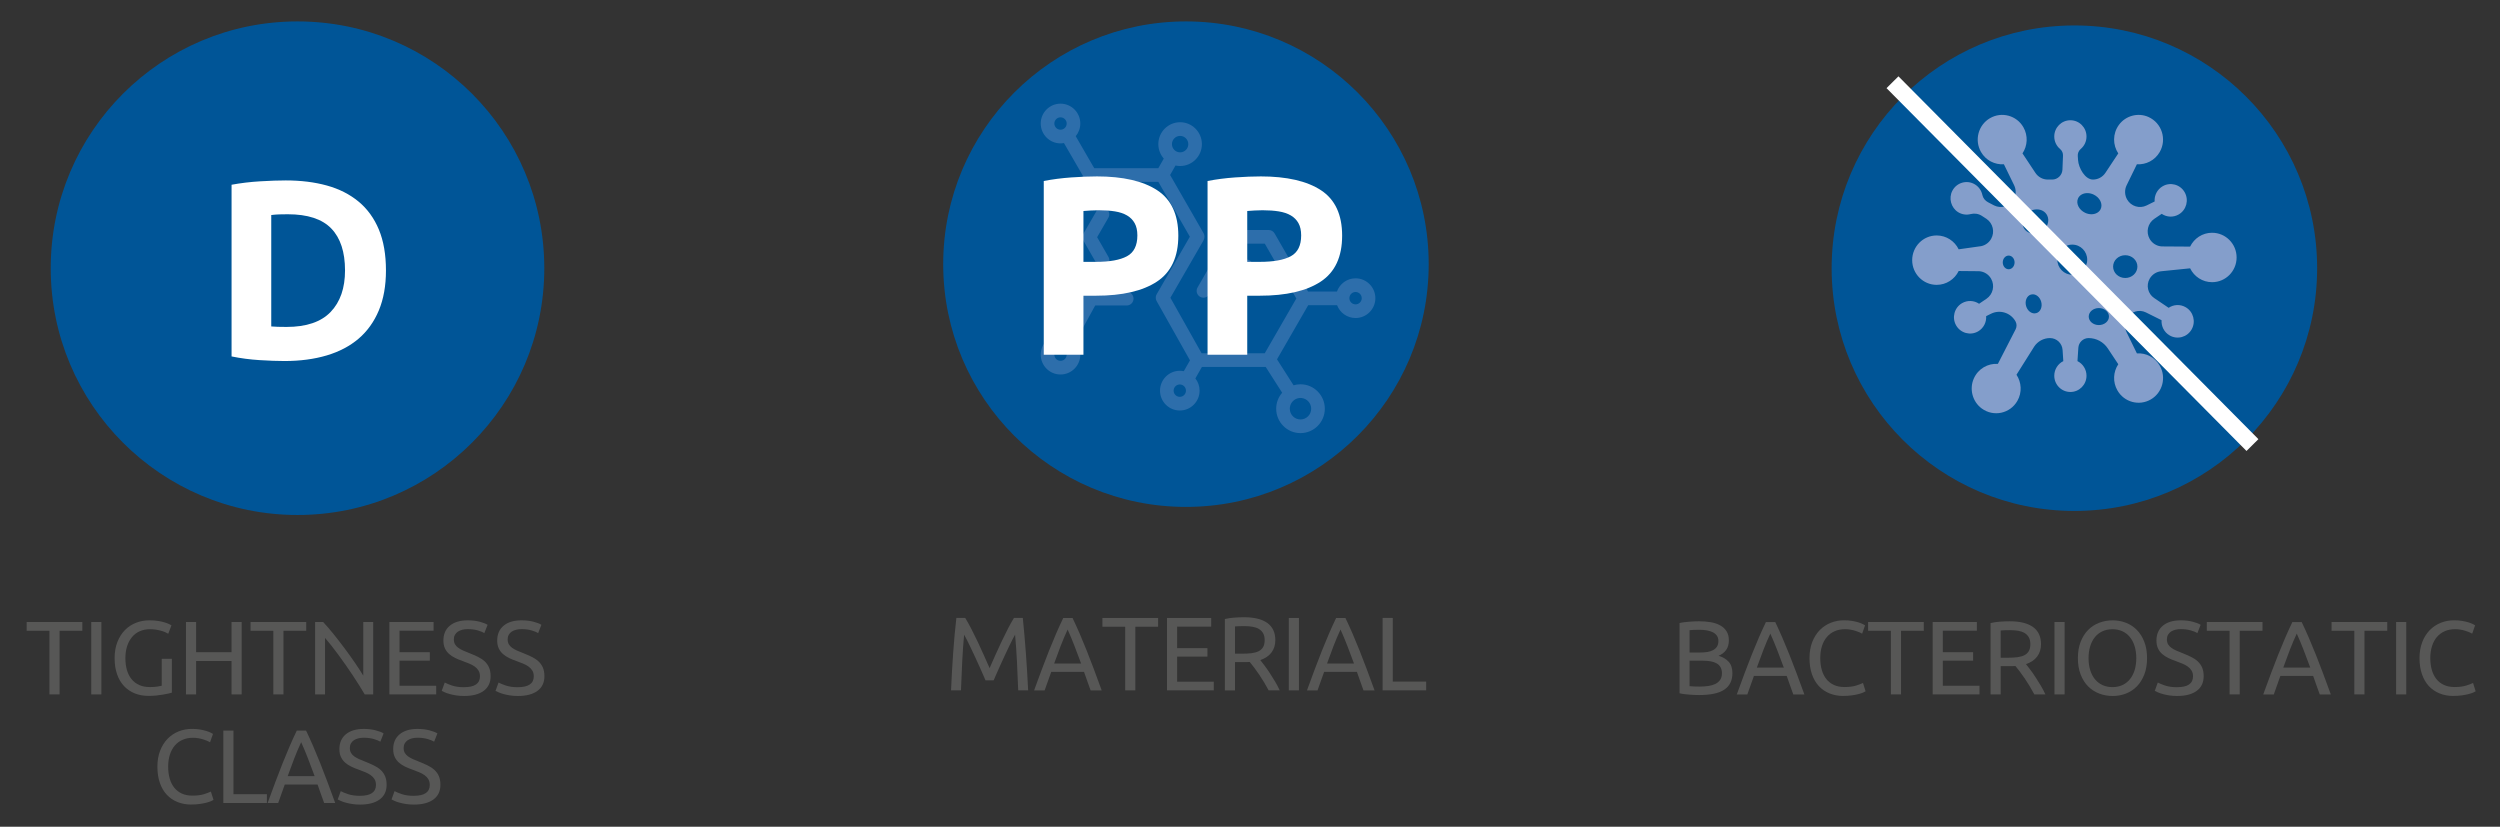 <?xml version="1.0" encoding="UTF-8"?>
<svg xmlns="http://www.w3.org/2000/svg" version="1.1" viewBox="0 0 143.577 47.48">
  <rect x="0" y="0" width="143.577" height="47.48" fill="#333333" stroke="none"/>
  <defs>
    <style>
      .cls-1 {
        fill: #fff;
      }

      .cls-2 {
        fill: #575756;
      }

      .cls-3 {
        fill: #005597;
      }

      .cls-4 {
        fill: none;
        stroke: #fff;
        stroke-width: .964px;
      }

      .cls-5 {
        fill: #2d6eab;
      }

      .cls-6 {
        fill: #849ecb;
      }
    </style>
  </defs>
  <!-- Generator: Adobe Illustrator 28.6.0, SVG Export Plug-In . SVG Version: 1.2.0 Build 709)  -->
  <g>
    <g id="Layer_1">
      <path class="cls-3" d="M68.11,29.112c7.7,0,13.941-6.242,13.941-13.941s-6.241-13.941-13.941-13.941-13.941,6.241-13.941,13.941,6.241,13.941,13.941,13.941"/>
      <path class="cls-5" d="M63.512,11.969c-.187-.109-.426-.045-.534.143l-.757,1.309c-.035.06-.053.135-.053.204s.018.137.053.197l.761,1.324c.073.126.204.196.34.196.066,0,.133-.016.195-.053.187-.108.25-.348.142-.536l-.65-1.131.645-1.116c.108-.188.045-.428-.142-.537"/>
      <path class="cls-5" d="M68.92,17.045c.062.036.129.053.195.053.135,0,.267-.071.339-.196l.7-1.215h1.421c.216,0,.391-.175.391-.392s-.175-.393-.391-.393h-1.647c-.14,0-.269.075-.339.196l-.812,1.41c-.108.188-.044.428.143.537"/>
      <path class="cls-5" d="M77.85,16.769c.196,0,.356.16.356.357,0,.195-.16.354-.356.354-.195,0-.354-.159-.354-.354,0-.197.159-.357.354-.357M68.111,22.436c0,.195-.159.355-.354.355-.196,0-.355-.16-.355-.355,0-.196.159-.356.355-.356.195,0,.354.16.354.356M74.757,22.859c.307.035.546.298.546.615,0,.34-.276.616-.616.616-.338,0-.613-.276-.613-.616,0-.064.01-.127.028-.185.078-.251.311-.434.585-.434.024,0,.047.002.07.004M67.306,8.279c0-.261.21-.474.469-.474s.47.213.47.474c0,.193-.117.359-.283.431-.058.026-.121.04-.187.04-.258,0-.468-.211-.469-.469v-.002M61.261,20.369c0,.195-.159.354-.354.354-.196,0-.355-.159-.355-.354,0-.197.159-.356.355-.356.195,0,.354.159.354.356M60.552,7.093c0-.195.159-.354.355-.354.195,0,.354.159.354.354,0,.197-.159.357-.354.357-.196,0-.355-.16-.355-.357M77.85,15.984c-.492,0-.911.317-1.068.758h-1.66l-1.92-3.336c-.069-.121-.198-.196-.338-.196h-2.031c-.216,0-.391.175-.391.392s.175.393.391.393h1.805l1.812,3.148-1.814,3.146h-3.626l-1.793-3.188,1.886-3.266c.006-.011.011-.022.016-.034v-.002c.005-.007.007-.014.011-.021.025-.05.038-.104.041-.157.007-.079-.01-.16-.05-.231l-1.92-3.339.309-.545c.086.018.174.029.265.029.69,0,1.251-.563,1.251-1.256s-.561-1.259-1.251-1.259-1.251.565-1.251,1.259c0,.318.119.607.313.828l-.314.553h-3.68l-1.063-1.838c.164-.198.263-.452.263-.729,0-.628-.51-1.139-1.136-1.139s-1.137.511-1.137,1.139.51,1.142,1.137,1.142c.067,0,.133-.007.197-.019l1.092,1.888-1.901,3.302c-.034.059-.052.145-.052.214s.018.136.052.196l1.923,3.341-1.141,2.085c-.055-.009-.112-.015-.17-.015-.627,0-1.137.512-1.137,1.142s.51,1.139,1.137,1.139,1.136-.511,1.136-1.139c0-.287-.107-.548-.281-.749l1.136-2.075h1.811c.216,0,.391-.176.391-.393s-.175-.393-.391-.393h-1.816l-1.813-3.148,1.826-3.166h3.619l1.81,3.149-1.907,3.308c-.012.021-.021.043-.029.064-.002.006-.004.011-.005.016-.007.022-.012.044-.015.066v.008c-.002.02-.002.04,0,.06v.017c.002.022.005.044.01.065,0,.003.002.005.003.008.005.018.012.036.02.054.003.007.006.013.009.02l.006.012,1.915,3.404-.355.622c-.074-.015-.151-.023-.229-.023-.627,0-1.137.511-1.137,1.141s.51,1.14,1.137,1.14,1.136-.511,1.136-1.14c0-.266-.091-.509-.243-.703l.376-.659h3.664l.945,1.482c-.213.246-.343.567-.343.918,0,.773.626,1.401,1.395,1.401s1.398-.628,1.398-1.401-.627-1.404-1.398-1.404c-.138,0-.271.021-.396.059l-.952-1.492,1.793-3.11h1.656c.163.431.577.738,1.062.738.627,0,1.138-.511,1.138-1.139s-.511-1.142-1.138-1.142"/>
      <path class="cls-1" d="M62.983,10.131c1.509,0,2.668.265,3.477.796.808.531,1.212,1.4,1.212,2.608,0,1.217-.409,2.096-1.227,2.637-.818.54-1.987.811-3.506.811h-.716v3.389h-2.279v-9.977c.497-.097,1.022-.166,1.578-.205.555-.039,1.042-.058,1.461-.058h0ZM63.129,12.074c-.166,0-.329.005-.489.015s-.299.02-.417.029v2.921h.716c.789,0,1.383-.106,1.782-.321.399-.214.599-.613.599-1.197,0-.283-.051-.517-.154-.701-.102-.186-.248-.334-.438-.446-.19-.111-.421-.189-.694-.233-.273-.044-.575-.065-.906-.065v-.002Z"/>
      <path class="cls-1" d="M72.39,10.131c1.509,0,2.668.265,3.477.796s1.213,1.4,1.213,2.608c0,1.217-.409,2.096-1.228,2.637-.818.54-1.987.811-3.506.811h-.716v3.389h-2.279v-9.977c.497-.097,1.022-.166,1.578-.205.555-.039,1.042-.058,1.461-.058h0ZM72.536,12.074c-.166,0-.329.005-.489.015s-.299.02-.417.029v2.921h.716c.789,0,1.383-.106,1.782-.321.399-.214.599-.613.599-1.197,0-.283-.051-.517-.154-.701-.102-.186-.248-.334-.438-.446-.19-.111-.421-.189-.694-.233s-.575-.065-.906-.065v-.002Z"/>
      <path class="cls-2" d="M56.599,39.072c-.04-.096-.093-.218-.159-.366-.066-.147-.137-.308-.213-.479-.076-.172-.157-.349-.243-.531s-.167-.354-.243-.516-.147-.308-.213-.436-.119-.226-.159-.294c-.044.473-.08.983-.108,1.533s-.052,1.105-.072,1.665h-.57c.016-.36.034-.723.054-1.089s.043-.727.069-1.08c.026-.354.054-.699.084-1.035s.063-.654.099-.954h.51c.108.176.224.384.348.624s.248.491.372.753c.124.263.244.524.36.786s.222.501.318.717c.096-.216.202-.455.318-.717.116-.262.236-.523.36-.786.124-.262.248-.513.372-.753s.24-.448.348-.624h.51c.136,1.34.238,2.727.306,4.158h-.57c-.02-.56-.044-1.115-.072-1.665s-.064-1.061-.108-1.533c-.04.068-.093.166-.159.294s-.137.273-.213.436-.157.334-.243.516c-.086.183-.167.359-.243.531-.076.172-.147.332-.213.479-.066.148-.119.271-.159.366,0,0-.468,0-.468,0Z"/>
      <path class="cls-2" d="M62.635,39.648c-.068-.18-.132-.357-.192-.531s-.122-.351-.186-.53h-1.884l-.378,1.062h-.606c.16-.44.31-.847.45-1.221s.277-.729.411-1.065.267-.657.399-.963.27-.609.414-.909h.534c.144.3.282.604.414.909s.265.627.399.963c.134.336.271.691.411,1.065s.29.78.45,1.221h-.636ZM62.089,38.106c-.128-.348-.255-.685-.381-1.011s-.257-.64-.393-.939c-.14.3-.273.613-.399.939s-.251.663-.375,1.011h1.548Z"/>
      <path class="cls-2" d="M66.511,35.49v.504h-1.308v3.654h-.582v-3.654h-1.308v-.504h3.198Z"/>
      <path class="cls-2" d="M67.021,39.648v-4.158h2.538v.498h-1.956v1.236h1.74v.485h-1.74v1.44h2.106v.498h-2.688Z"/>
      <path class="cls-2" d="M72.379,37.908c.064.08.145.186.243.315s.199.273.303.432c.104.158.207.323.309.495.102.172.189.338.261.498h-.636c-.08-.152-.167-.306-.261-.462-.094-.156-.189-.305-.285-.447s-.191-.274-.285-.398-.179-.232-.255-.324c-.052.004-.105.006-.159.006h-.687v1.626h-.582v-4.098c.164-.04.347-.067.549-.081.202-.015.387-.021.555-.021.584,0,1.029.11,1.335.33s.459.548.459.984c0,.275-.073.512-.219.708-.146.195-.361.342-.645.438h0ZM71.497,35.958c-.248,0-.438.007-.57.019v1.565h.414c.2,0,.38-.01.54-.029.16-.021.295-.059.405-.114s.195-.135.255-.237.09-.236.09-.404c0-.156-.03-.286-.09-.391-.06-.104-.141-.186-.243-.246-.102-.06-.222-.102-.36-.126-.138-.023-.285-.036-.441-.036h0Z"/>
      <path class="cls-2" d="M74.017,35.49h.582v4.158h-.582v-4.158Z"/>
      <path class="cls-2" d="M78.307,39.648c-.068-.18-.132-.357-.192-.531s-.122-.351-.186-.53h-1.884l-.378,1.062h-.606c.16-.44.31-.847.45-1.221s.277-.729.411-1.065.267-.657.399-.963.27-.609.414-.909h.534c.144.3.282.604.414.909s.265.627.399.963c.134.336.271.691.411,1.065s.29.78.45,1.221h-.636ZM77.761,38.106c-.128-.348-.255-.685-.381-1.011s-.257-.64-.393-.939c-.14.3-.273.613-.399.939s-.251.663-.375,1.011h1.548Z"/>
      <path class="cls-2" d="M81.907,39.144v.504h-2.502v-4.158h.582v3.654h1.92Z"/>
      <path class="cls-2" d="M97.58,39.917c-.084,0-.175-.002-.273-.006s-.196-.011-.294-.019-.195-.018-.291-.029c-.096-.013-.184-.028-.264-.049v-4.031c.08-.021.168-.036.264-.049.096-.012.193-.021.291-.029s.195-.015.291-.019.186-.006.27-.006c.24,0,.465.019.675.054.21.036.392.098.546.184s.275.199.363.339.132.312.132.516c0,.229-.054.415-.162.562-.108.146-.252.255-.432.327.244.071.438.186.582.342s.216.376.216.66c0,.416-.153.729-.459.938-.306.21-.791.315-1.455.315ZM97.033,37.474h.612c.144,0,.28-.01.408-.029.128-.021.239-.057.333-.108.094-.052.168-.12.222-.204s.081-.189.081-.318c0-.119-.028-.221-.084-.303s-.133-.147-.231-.198c-.098-.05-.213-.087-.345-.11-.132-.024-.272-.036-.42-.036s-.264.002-.348.006-.16.01-.228.018v1.284-.002ZM97.033,37.942v1.465c.044.004.096.008.156.012.052.004.113.007.183.009s.151.003.243.003c.172,0,.335-.011.489-.033.154-.021.289-.061.405-.116.116-.057.209-.135.279-.234.07-.1.105-.226.105-.378,0-.136-.026-.251-.078-.345-.052-.095-.127-.169-.225-.226-.098-.056-.215-.096-.351-.12-.136-.023-.288-.036-.456-.036h-.75,0Z"/>
      <path class="cls-2" d="M102.991,39.881c-.068-.18-.132-.357-.192-.531s-.122-.351-.186-.53h-1.884l-.378,1.062h-.606c.16-.44.31-.847.45-1.221s.277-.729.411-1.065.267-.657.399-.963.27-.609.414-.909h.534c.144.3.282.604.414.909s.265.627.399.963c.134.336.271.691.411,1.065s.29.78.45,1.221h-.636ZM102.445,38.339c-.128-.348-.255-.685-.381-1.011s-.257-.64-.393-.939c-.14.3-.273.613-.399.939s-.251.663-.375,1.011h1.548Z"/>
      <path class="cls-2" d="M105.877,39.97c-.292,0-.558-.048-.798-.144-.24-.097-.446-.236-.618-.42-.172-.185-.305-.411-.399-.682-.094-.27-.141-.579-.141-.927s.053-.657.159-.927c.106-.271.249-.497.429-.682.18-.184.39-.323.63-.42.24-.096.496-.144.768-.144.172,0,.327.012.465.036.138.023.258.052.36.084s.185.063.249.096c.064.032.108.056.132.072l-.168.479c-.036-.023-.088-.05-.156-.078-.068-.027-.145-.056-.231-.084-.086-.027-.18-.051-.282-.068-.102-.019-.205-.027-.309-.027-.22,0-.418.038-.594.114s-.326.186-.45.33-.219.318-.285.524-.099.438-.099.693c0,.248.029.474.087.678.058.204.145.379.261.525.116.146.261.259.435.339s.377.12.609.12c.268,0,.49-.028.666-.084s.308-.106.396-.15l.15.48c-.028.02-.078.045-.15.075-.072.029-.162.059-.27.087-.108.027-.234.052-.378.071-.144.021-.3.03-.468.03v.004Z"/>
      <path class="cls-2" d="M110.485,35.722v.504h-1.308v3.654h-.582v-3.654h-1.308v-.504h3.198Z"/>
      <path class="cls-2" d="M110.995,39.881v-4.158h2.538v.498h-1.956v1.236h1.74v.485h-1.74v1.44h2.106v.498h-2.688Z"/>
      <path class="cls-2" d="M116.353,38.14c.064.08.145.186.243.315s.199.273.303.432c.104.158.207.323.309.495.102.172.189.338.261.498h-.636c-.08-.152-.167-.306-.261-.462-.094-.156-.189-.305-.285-.447s-.191-.274-.285-.398-.179-.232-.255-.324c-.052.004-.105.006-.159.006h-.687v1.626h-.582v-4.098c.164-.04.347-.067.549-.081.202-.015.387-.021.555-.021.584,0,1.029.11,1.335.33s.459.548.459.984c0,.275-.073.512-.219.708-.146.195-.361.342-.645.438h0ZM115.471,36.19c-.248,0-.438.007-.57.019v1.565h.414c.2,0,.38-.01.54-.029.16-.021.295-.059.405-.114s.195-.135.255-.237.09-.236.09-.404c0-.156-.03-.286-.09-.391-.06-.104-.141-.186-.243-.246-.102-.06-.222-.102-.36-.126-.138-.023-.285-.036-.441-.036h0Z"/>
      <path class="cls-2" d="M117.991,35.722h.582v4.158h-.582v-4.158Z"/>
      <path class="cls-2" d="M119.335,37.799c0-.355.053-.67.159-.942.106-.271.25-.498.432-.681.182-.182.394-.319.636-.411.242-.092.499-.138.771-.138.268,0,.521.046.759.138s.447.229.627.411c.18.183.323.409.429.681s.159.587.159.942-.053.67-.159.942c-.106.271-.249.499-.429.681s-.389.319-.627.411-.491.138-.759.138c-.272,0-.529-.046-.771-.138-.242-.092-.454-.229-.636-.411s-.326-.409-.432-.681-.159-.586-.159-.942ZM119.947,37.799c0,.252.032.481.096.688s.155.381.273.524c.118.145.262.255.432.333s.361.117.573.117.402-.039.57-.117.311-.188.429-.333c.118-.144.209-.318.273-.524s.096-.436.096-.688-.032-.48-.096-.687-.155-.382-.273-.525c-.118-.145-.261-.255-.429-.333s-.358-.117-.57-.117-.403.039-.573.117-.314.188-.432.333c-.118.144-.209.319-.273.525s-.096.435-.096.687Z"/>
      <path class="cls-2" d="M125.035,39.466c.608,0,.912-.208.912-.624,0-.128-.027-.237-.081-.327s-.127-.168-.219-.233c-.092-.066-.197-.123-.315-.171-.118-.049-.243-.097-.375-.145-.152-.052-.296-.111-.432-.177-.136-.066-.254-.145-.354-.234-.1-.09-.179-.196-.237-.321-.058-.123-.087-.273-.087-.449,0-.364.124-.648.372-.853s.59-.306,1.026-.306c.252,0,.481.027.687.081s.357.113.453.177l-.186.474c-.084-.052-.209-.103-.375-.152s-.359-.075-.579-.075c-.112,0-.216.012-.312.036-.096.023-.18.06-.252.107-.072.049-.129.109-.171.184s-.063.161-.063.261c0,.112.022.206.066.282s.106.143.186.201c.08.058.173.11.279.159.106.048.223.096.351.144.18.072.345.144.495.216s.28.158.39.258c.11.101.195.22.255.357s.09.305.09.501c0,.364-.133.644-.399.84s-.641.294-1.125.294c-.164,0-.315-.011-.453-.033-.138-.021-.261-.048-.369-.078-.108-.029-.201-.062-.279-.096s-.139-.062-.183-.087l.174-.479c.092.052.232.109.42.174.188.063.418.096.69.096v-.002Z"/>
      <path class="cls-2" d="M129.937,35.722v.504h-1.308v3.654h-.582v-3.654h-1.308v-.504h3.198Z"/>
      <path class="cls-2" d="M133.225,39.881c-.068-.18-.132-.357-.192-.531s-.122-.351-.186-.53h-1.884l-.378,1.062h-.606c.16-.44.31-.847.45-1.221s.277-.729.411-1.065.267-.657.399-.963.27-.609.414-.909h.534c.144.3.282.604.414.909s.265.627.399.963c.134.336.271.691.411,1.065s.29.78.45,1.221h-.636,0ZM132.679,38.339c-.128-.348-.255-.685-.381-1.011s-.257-.64-.393-.939c-.14.3-.273.613-.399.939s-.251.663-.375,1.011h1.548Z"/>
      <path class="cls-2" d="M137.101,35.722v.504h-1.308v3.654h-.582v-3.654h-1.308v-.504h3.198Z"/>
      <path class="cls-2" d="M137.611,35.722h.582v4.158h-.582v-4.158Z"/>
      <path class="cls-2" d="M140.911,39.97c-.292,0-.558-.048-.798-.144-.24-.097-.446-.236-.618-.42-.172-.185-.305-.411-.398-.682-.095-.27-.142-.579-.142-.927s.054-.657.159-.927c.106-.271.249-.497.429-.682.181-.184.391-.323.631-.42.239-.096.495-.144.768-.144.172,0,.327.012.465.036.138.023.258.052.36.084s.185.063.249.096c.063.032.107.056.132.072l-.168.479c-.036-.023-.088-.05-.156-.078-.068-.027-.145-.056-.23-.084-.086-.027-.181-.051-.282-.068-.103-.019-.205-.027-.31-.027-.22,0-.418.038-.594.114s-.326.186-.45.33-.219.318-.284.524c-.066.206-.1.438-.1.693,0,.248.029.474.087.678.059.204.146.379.262.525.115.146.261.259.435.339s.377.12.609.12c.268,0,.489-.028.666-.084.176-.056.308-.106.396-.15l.15.48c-.028.02-.078.045-.15.075-.072.029-.162.059-.27.087-.108.027-.234.052-.378.071-.145.021-.301.03-.469.03v.004Z"/>
      <path class="cls-3" d="M119.134,29.344c7.7,0,13.941-6.242,13.941-13.941s-6.241-13.941-13.941-13.941-13.941,6.241-13.941,13.941,6.241,13.941,13.941,13.941"/>
      <path class="cls-6" d="M122.055,15.965c-.385,0-.698-.293-.698-.654s.313-.654.698-.654.698.293.698.654-.313.654-.698.654M120.538,18.669c-.321,0-.581-.219-.581-.488s.26-.489.581-.489.581.219.581.489-.261.488-.581.488M119.751,12.221c-.172-.082-.309-.212-.386-.367-.078-.158-.085-.323-.019-.465.086-.184.289-.299.53-.299.121,0,.247.029.363.084.172.082.309.212.386.367.078.158.085.323.019.465-.086.184-.289.299-.53.299-.121,0-.247-.029-.363-.084M119.013,15.78c-.473,0-.858-.389-.858-.866s.385-.866.858-.866.857.389.857.866-.384.866-.857.866M117.205,13.316c-.123.066-.259.1-.392.1-.261,0-.483-.125-.593-.336-.084-.16-.092-.348-.023-.529.069-.179.205-.33.384-.426.123-.065.259-.1.393-.1.26,0,.482.125.592.336.172.328.011.757-.361.955M117.211,17.733c-.052.127-.145.216-.262.25-.035.011-.071.016-.107.016-.211,0-.409-.173-.481-.42-.041-.141-.036-.287.015-.411.051-.127.144-.216.261-.251.035-.01.071-.015.107-.015.211,0,.409.172.481.42.041.141.036.287-.014.411M115.359,15.464c-.187,0-.339-.176-.339-.393s.152-.393.339-.393c.188,0,.34.176.34.393s-.152.393-.34.393M127.043,13.367c-.555,0-1.034.325-1.263.796l-1.637-.011c-.286-.019-.543-.181-.686-.431-.226-.395-.11-.899.265-1.153l.426-.287c.284.193.663.219.979.034.443-.258.594-.829.339-1.276-.256-.447-.821-.6-1.264-.342-.316.185-.484.529-.46.874l-.46.228c-.405.201-.895.051-1.121-.343-.143-.251-.154-.557-.027-.816l.589-1.207c.518.035,1.036-.222,1.314-.707.414-.724.124-1.664-.656-2.011-.594-.263-1.305-.071-1.69.456-.371.508-.355,1.161-.037,1.639l-.741,1.118c-.159.24-.427.384-.713.384-.452,0-.826-.664-.856-1.119l-.016-.238c-.01-.153.054-.301.17-.4.203-.171.331-.428.331-.716,0-.516-.414-.934-.925-.934s-.926.418-.926.934c0,.29.131.549.336.72.114.095.175.24.165.389l-.032.807c-.021.313-.279.557-.59.557h-.249c-.287,0-.554-.144-.713-.384l-.742-1.119c.29-.435.329-1.016.052-1.502-.388-.678-1.249-.911-1.921-.519-.671.392-.902,1.26-.514,1.939.277.484.795.741,1.315.706l.588,1.207c.127.259.117.565-.026.815-.226.395-.717.545-1.122.343l-.351-.183c-.163-.085-.287-.236-.325-.416-.052-.251-.206-.48-.443-.618-.453-.264-1.036-.097-1.282.375-.223.429-.075.974.333,1.229.224.139.482.17.716.11.219-.057.452-.024.642.099l.269.174c.376.254.492.758.266,1.153-.143.25-.4.412-.686.431l-1.176.166c-.229-.471-.709-.796-1.264-.796-.776,0-1.405.635-1.406,1.419,0,.783.63,1.419,1.407,1.418.555,0,1.034-.324,1.263-.795l1.176.011c.286.019.543.181.686.431.226.395.11.899-.266,1.153l-.424.286c-.285-.192-.663-.218-.98-.034-.443.258-.594.83-.339,1.276.256.447.822.601,1.265.343.316-.185.484-.529.46-.874l.278-.138c.507-.252,1.121-.064,1.403.43.081.14.086.312.015.457l-1.023,1.993c-.568-.039-1.136.273-1.387.852-.26.599-.069,1.317.454,1.704.687.509,1.639.294,2.053-.431.278-.485.239-1.066-.051-1.502l1.018-1.618c.202-.305.542-.488.906-.488.382,0,.698.298.723.683l.042.641c-.307.151-.518.47-.519.839,0,.516.414.933.926.933s.925-.418.925-.934c0-.368-.212-.687-.519-.839l.05-.765c.02-.314.279-.558.59-.558.443,0,.855.223,1.101.593l.603.909c-.29.436-.329,1.018-.051,1.502.387.679,1.247.912,1.92.52.672-.392.903-1.259.514-1.938-.277-.486-.796-.742-1.314-.706l-.589-1.207c-.127-.26-.117-.566.026-.816.218-.38.69-.525,1.08-.331l.899.447c-.022.345.145.689.461.873.444.259,1.01.106,1.265-.341s.104-1.018-.339-1.276c-.317-.185-.696-.159-.98.033l-.834-.563c-.361-.243-.473-.728-.256-1.108.144-.25.401-.412.687-.431l1.637-.166c.228.471.708.796,1.263.796.777,0,1.406-.635,1.406-1.419s-.63-1.419-1.406-1.419"/>
      <line class="cls-4" x1="108.687" y1="4.723" x2="129.36" y2="25.56"/>
      <path class="cls-3" d="M17.086,29.576c7.828,0,14.173-6.346,14.173-14.173S24.915,1.23,17.086,1.23,2.913,7.575,2.913,15.403s6.345,14.173,14.173,14.173"/>
      <path class="cls-1" d="M22.166,15.534c0,.876-.137,1.641-.409,2.293-.273.652-.66,1.193-1.161,1.622-.502.428-1.113.75-1.833.964-.721.214-1.529.321-2.425.321-.409,0-.886-.018-1.432-.052s-1.081-.104-1.607-.212v-9.86c.526-.097,1.074-.163,1.644-.197.57-.034,1.059-.051,1.468-.051.867,0,1.653.097,2.359.292s1.312.501,1.819.92c.506.418.896.955,1.168,1.606.272.653.409,1.437.409,2.352v.002ZM15.578,18.748c.107.01.231.017.373.021.141.005.309.007.504.007,1.14,0,1.984-.287,2.535-.862.55-.574.825-1.368.825-2.381,0-1.062-.263-1.865-.789-2.41s-1.359-.818-2.498-.818c-.156,0-.317.002-.482.007-.166.005-.322.018-.468.037v6.398h0Z"/>
      <path class="cls-2" d="M4.729,35.722v.504h-1.308v3.654h-.582v-3.654h-1.308v-.504h3.198Z"/>
      <path class="cls-2" d="M5.24,35.722h.582v4.158h-.582v-4.158Z"/>
      <path class="cls-2" d="M9.289,37.835h.582v1.944c-.048.016-.117.033-.207.054-.09.02-.194.04-.312.06-.118.021-.247.037-.387.052-.14.014-.282.021-.426.021-.292,0-.558-.048-.798-.144-.24-.097-.446-.236-.618-.421-.172-.184-.305-.409-.399-.678-.094-.268-.141-.576-.141-.924s.053-.657.159-.927c.106-.271.249-.497.429-.682.18-.184.391-.323.633-.42.242-.096.501-.144.777-.144.188,0,.355.012.501.036.146.023.271.052.375.084s.189.063.255.096.111.056.135.072l-.186.485c-.116-.075-.27-.139-.462-.188s-.388-.075-.588-.075c-.212,0-.405.038-.579.114-.174.076-.322.186-.444.33s-.217.318-.285.524-.102.438-.102.693c0,.248.029.474.087.678.058.204.146.379.264.525s.264.259.438.339.379.12.615.12c.168,0,.311-.009.429-.027s.203-.035.255-.051v-1.548.002Z"/>
      <path class="cls-2" d="M13.297,35.722h.582v4.158h-.582v-1.92h-2.034v1.92h-.582v-4.158h.582v1.734h2.034s0-1.734,0-1.734Z"/>
      <path class="cls-2" d="M17.587,35.722v.504h-1.308v3.654h-.582v-3.654h-1.308v-.504h3.198Z"/>
      <path class="cls-2" d="M20.947,39.881c-.088-.147-.189-.314-.303-.498s-.237-.375-.369-.573c-.132-.197-.269-.398-.411-.603-.142-.204-.283-.401-.423-.591s-.276-.369-.408-.537c-.132-.168-.254-.316-.366-.444v3.246h-.57v-4.158h.462c.188.2.389.434.603.699s.426.54.636.822c.21.281.408.559.594.831.186.271.343.514.471.726v-3.078h.57v4.158h-.486Z"/>
      <path class="cls-2" d="M22.363,39.881v-4.158h2.538v.498h-1.956v1.236h1.74v.485h-1.74v1.44h2.106v.498h-2.688Z"/>
      <path class="cls-2" d="M26.653,39.466c.608,0,.912-.208.912-.624,0-.128-.027-.237-.081-.327s-.127-.168-.219-.233c-.092-.066-.197-.123-.315-.171-.118-.049-.243-.097-.375-.145-.152-.052-.296-.111-.432-.177-.136-.066-.254-.145-.354-.234-.1-.09-.179-.196-.237-.321-.058-.123-.087-.273-.087-.449,0-.364.124-.648.372-.853s.59-.306,1.026-.306c.252,0,.481.027.687.081s.357.113.453.177l-.186.474c-.084-.052-.209-.103-.375-.152s-.359-.075-.579-.075c-.112,0-.216.012-.312.036-.096.023-.18.06-.252.107-.072.049-.129.109-.171.184s-.063.161-.063.261c0,.112.022.206.066.282s.106.143.186.201.173.11.279.159c.106.048.223.096.351.144.18.072.345.144.495.216s.28.158.39.258c.11.101.195.22.255.357s.09.305.09.501c0,.364-.133.644-.399.84s-.641.294-1.125.294c-.164,0-.315-.011-.453-.033-.138-.021-.261-.048-.369-.078-.108-.029-.201-.062-.279-.096s-.139-.062-.183-.087l.174-.479c.092.052.232.109.42.174.188.063.418.096.69.096v-.002Z"/>
      <path class="cls-2" d="M29.743,39.466c.608,0,.912-.208.912-.624,0-.128-.027-.237-.081-.327s-.127-.168-.219-.233c-.092-.066-.197-.123-.315-.171-.118-.049-.243-.097-.375-.145-.152-.052-.296-.111-.432-.177-.136-.066-.254-.145-.354-.234-.1-.09-.179-.196-.237-.321-.058-.123-.087-.273-.087-.449,0-.364.124-.648.372-.853s.59-.306,1.026-.306c.252,0,.481.027.687.081s.357.113.453.177l-.186.474c-.084-.052-.209-.103-.375-.152s-.359-.075-.579-.075c-.112,0-.216.012-.312.036-.096.023-.18.06-.252.107-.072.049-.129.109-.171.184s-.063.161-.063.261c0,.112.022.206.066.282s.106.143.186.201.173.11.279.159c.106.048.223.096.351.144.18.072.345.144.495.216s.28.158.39.258c.11.101.195.22.255.357s.09.305.09.501c0,.364-.133.644-.399.84s-.641.294-1.125.294c-.164,0-.315-.011-.453-.033-.138-.021-.261-.048-.369-.078-.108-.029-.201-.062-.279-.096s-.139-.062-.183-.087l.174-.479c.092.052.232.109.42.174.188.063.418.096.69.096v-.002Z"/>
      <path class="cls-2" d="M10.996,46.207c-.292,0-.558-.048-.798-.144-.24-.097-.446-.236-.618-.42-.172-.185-.305-.411-.399-.682-.094-.27-.141-.579-.141-.927s.053-.657.159-.927c.106-.271.249-.497.429-.682.18-.184.39-.323.63-.42.24-.096.496-.144.768-.144.172,0,.327.012.465.036.138.023.258.052.36.084s.185.063.249.096c.064.032.108.056.132.072l-.168.479c-.036-.023-.088-.05-.156-.078-.068-.027-.145-.056-.231-.084-.086-.027-.18-.051-.282-.068-.102-.019-.205-.027-.309-.027-.22,0-.418.038-.594.114s-.326.186-.45.33-.219.318-.285.524-.099.438-.099.693c0,.248.029.474.087.678.058.204.145.379.261.525.116.146.261.259.435.339s.377.12.609.12c.268,0,.49-.028.666-.084.176-.056.308-.106.396-.15l.15.48c-.028.02-.078.045-.15.075-.072.029-.162.059-.27.087-.108.027-.234.052-.378.071-.144.021-.3.03-.468.03v.004Z"/>
      <path class="cls-2" d="M15.329,45.613v.504h-2.502v-4.158h.582v3.654h1.92Z"/>
      <path class="cls-2" d="M18.616,46.117c-.068-.18-.132-.357-.192-.531s-.122-.351-.186-.53h-1.884l-.378,1.062h-.606c.16-.44.31-.847.45-1.221s.277-.729.411-1.065c.134-.336.267-.657.399-.963s.27-.609.414-.909h.534c.144.3.282.604.414.909s.265.627.399.963c.134.336.271.691.411,1.065s.29.78.45,1.221h-.636,0ZM18.07,44.575c-.128-.348-.255-.685-.381-1.011s-.257-.64-.393-.939c-.14.3-.273.613-.399.939s-.251.663-.375,1.011h1.548Z"/>
      <path class="cls-2" d="M20.68,45.703c.608,0,.912-.208.912-.624,0-.128-.027-.237-.081-.327s-.127-.168-.219-.233c-.092-.066-.197-.123-.315-.171-.118-.049-.243-.097-.375-.145-.152-.052-.296-.111-.432-.177-.136-.066-.254-.145-.354-.234-.1-.09-.179-.196-.237-.321-.058-.123-.087-.273-.087-.449,0-.364.124-.648.372-.853s.59-.306,1.026-.306c.252,0,.481.027.687.081s.357.113.453.177l-.186.474c-.084-.052-.209-.103-.375-.152s-.359-.075-.579-.075c-.112,0-.216.012-.312.036-.096.023-.18.06-.252.107-.072.049-.129.109-.171.184s-.063.161-.063.261c0,.112.022.206.066.282s.106.143.186.201.173.11.279.159c.106.048.223.096.351.144.18.072.345.144.495.216s.28.158.39.258c.11.101.195.22.255.357s.09.305.09.501c0,.364-.133.644-.399.84s-.641.294-1.125.294c-.164,0-.315-.011-.453-.033-.138-.021-.261-.048-.369-.078-.108-.029-.201-.062-.279-.096s-.139-.062-.183-.087l.174-.479c.092.052.232.109.42.174.188.063.418.096.69.096v-.002Z"/>
      <path class="cls-2" d="M23.77,45.703c.608,0,.912-.208.912-.624,0-.128-.027-.237-.081-.327s-.127-.168-.219-.233c-.092-.066-.197-.123-.315-.171-.118-.049-.243-.097-.375-.145-.152-.052-.296-.111-.432-.177-.136-.066-.254-.145-.354-.234-.1-.09-.179-.196-.237-.321-.058-.123-.087-.273-.087-.449,0-.364.124-.648.372-.853s.59-.306,1.026-.306c.252,0,.481.027.687.081s.357.113.453.177l-.186.474c-.084-.052-.209-.103-.375-.152s-.359-.075-.579-.075c-.112,0-.216.012-.312.036-.096.023-.18.06-.252.107-.072.049-.129.109-.171.184s-.063.161-.063.261c0,.112.022.206.066.282s.106.143.186.201.173.11.279.159c.106.048.223.096.351.144.18.072.345.144.495.216s.28.158.39.258c.11.101.195.22.255.357s.09.305.09.501c0,.364-.133.644-.399.84s-.641.294-1.125.294c-.164,0-.315-.011-.453-.033-.138-.021-.261-.048-.369-.078-.108-.029-.201-.062-.279-.096s-.139-.062-.183-.087l.174-.479c.092.052.232.109.42.174.188.063.418.096.69.096v-.002Z"/>
    </g>
  </g>
</svg>